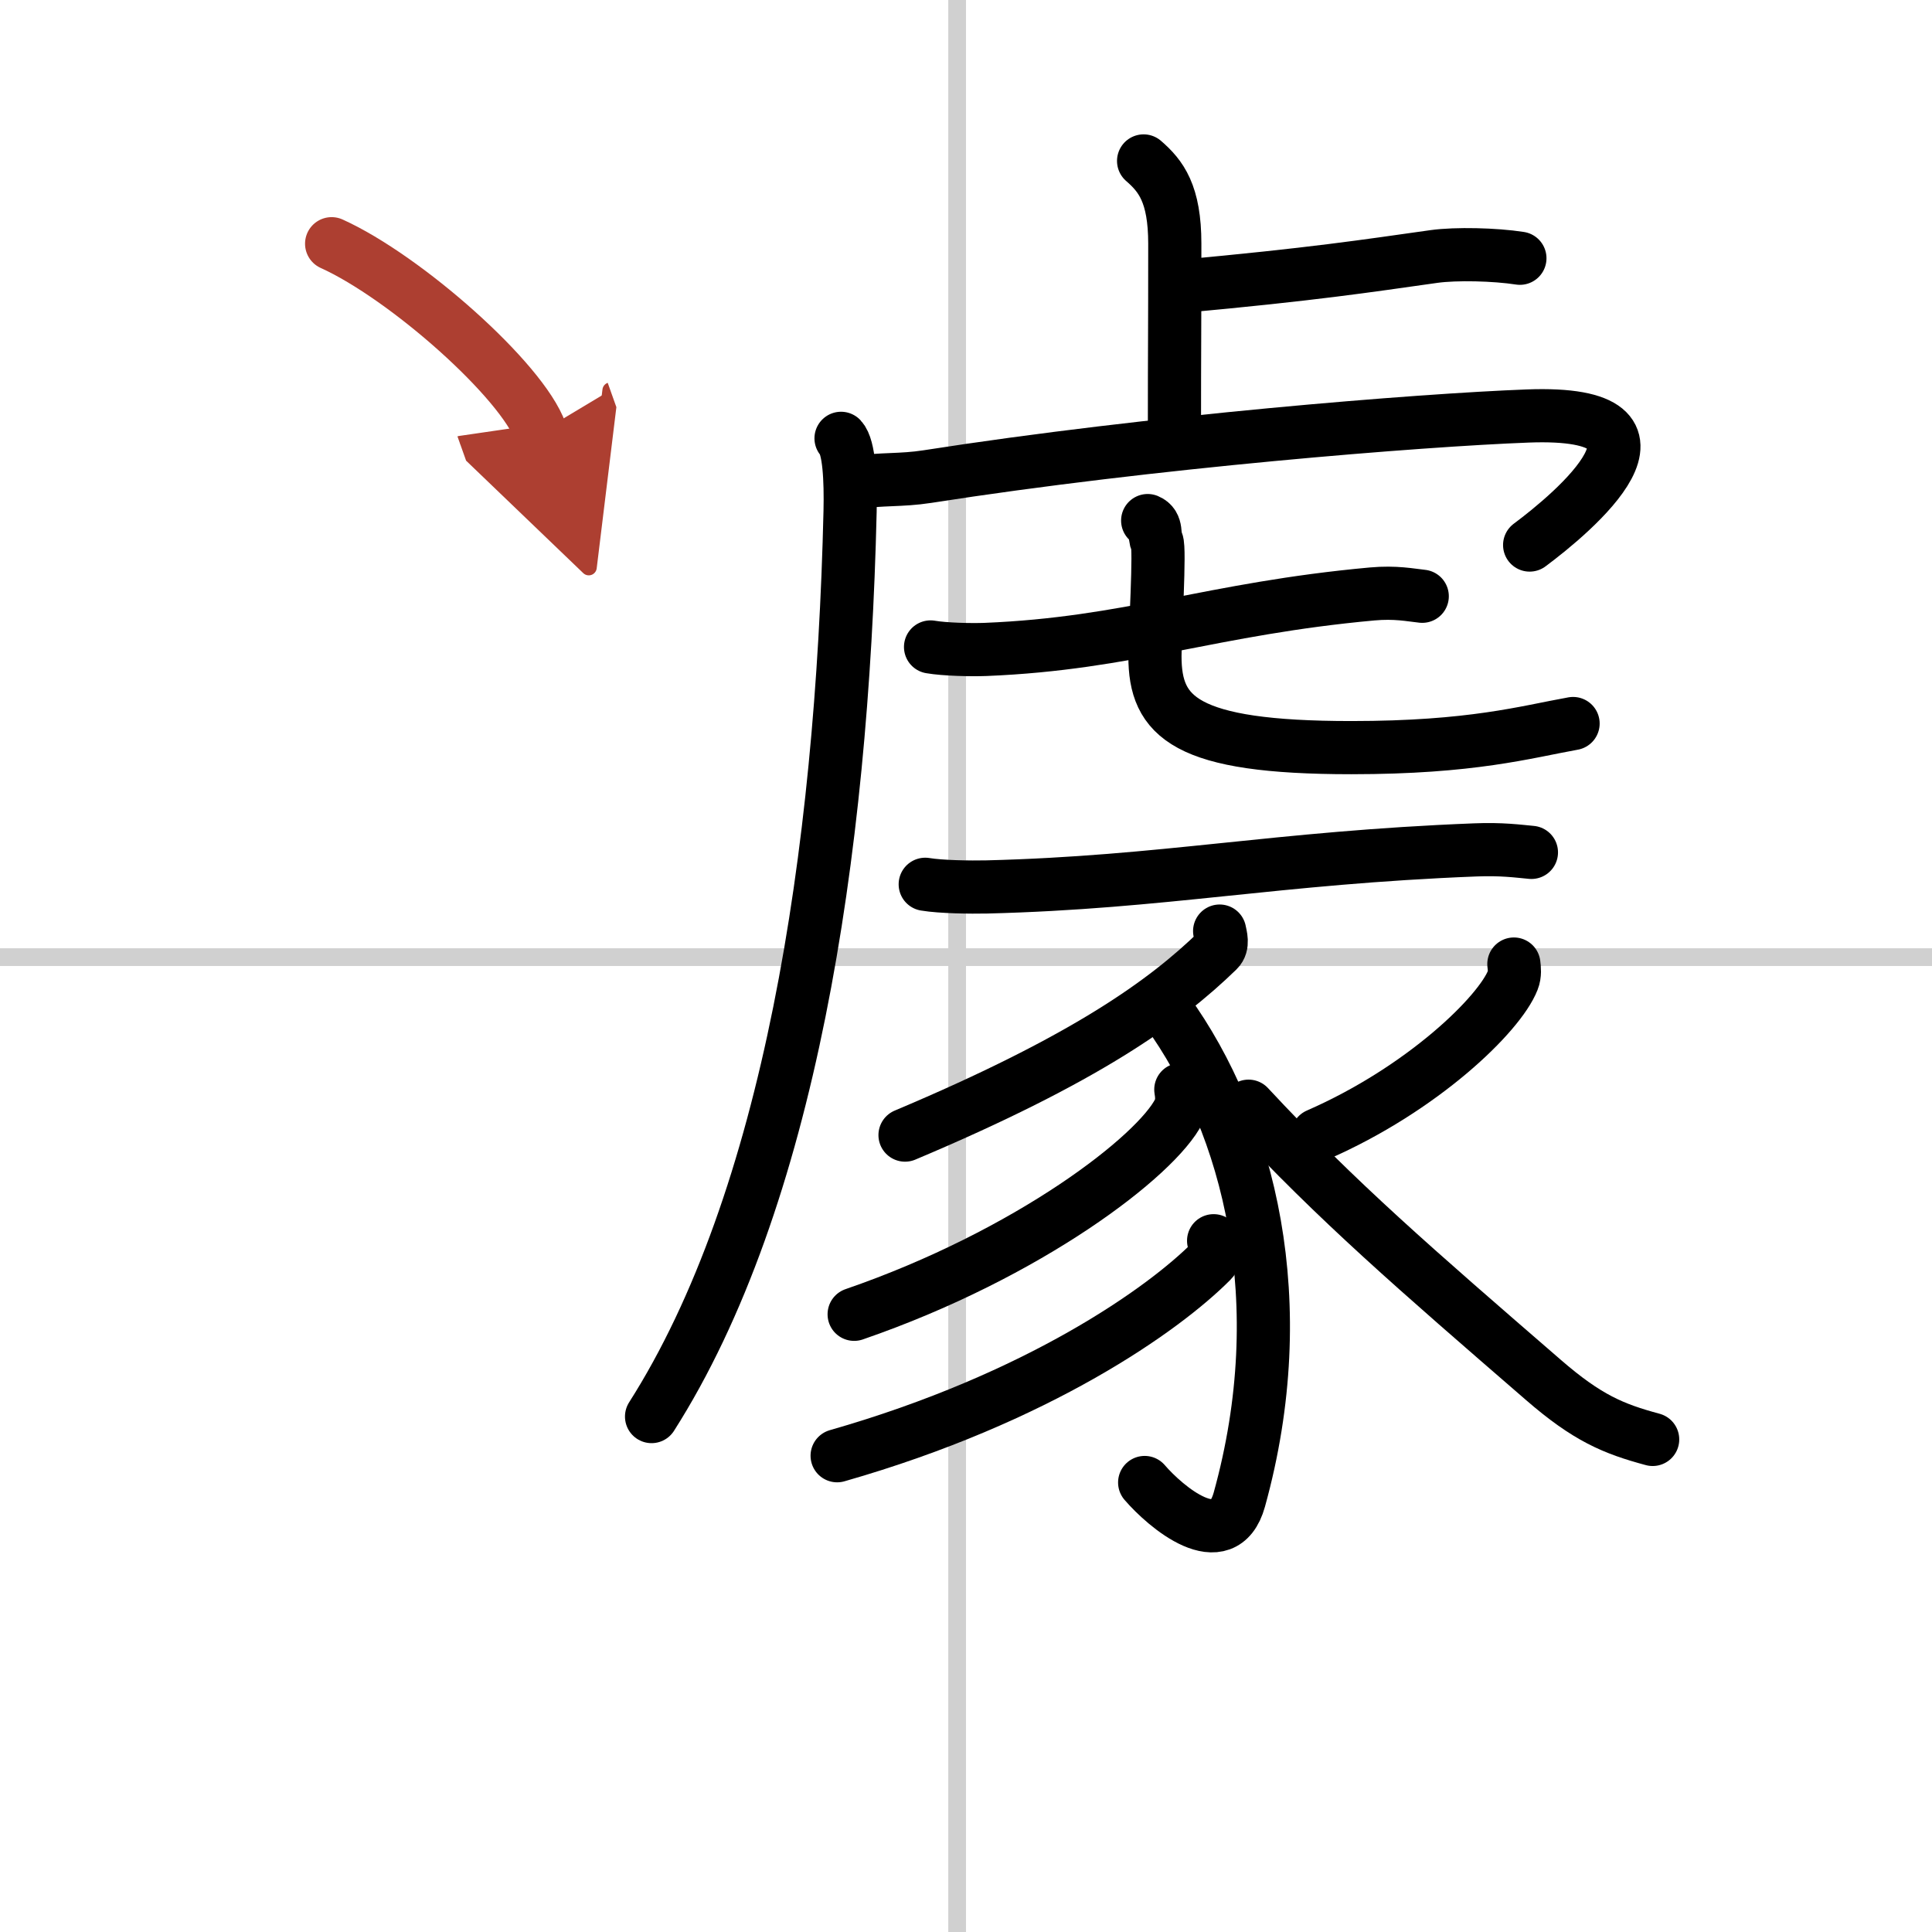 <svg width="400" height="400" viewBox="0 0 109 109" xmlns="http://www.w3.org/2000/svg"><defs><marker id="a" markerWidth="4" orient="auto" refX="1" refY="5" viewBox="0 0 10 10"><polyline points="0 0 10 5 0 10 1 5" fill="#ad3f31" stroke="#ad3f31"/></marker></defs><g fill="none" stroke="#000" stroke-linecap="round" stroke-linejoin="round" stroke-width="3"><rect width="100%" height="100%" fill="#fff" stroke="#fff"/><line x1="54" x2="54" y2="109" stroke="#d0d0d0" stroke-width="1"/><line x2="109" y1="54" y2="54" stroke="#d0d0d0" stroke-width="1"/><path d="m64.52 9.08c0.98 0.85 1.76 1.85 1.76 4.67 0 5.48-0.02 5.68-0.02 10.29"/><path d="m66.6 16.16c7.51-0.69 10.4-1.14 14.31-1.69 1.23-0.17 3.43-0.12 4.84 0.1"/><path d="m47.45 24.73c0.46 0.49 0.55 2.34 0.51 4.12-0.45 19.4-3.45 38.9-11.2 51.07"/><path d="m48.24 27.23c1.51-0.23 2.58-0.11 4.07-0.34 12.66-1.98 27.78-3.19 33.88-3.42 9.56-0.36 2.49 5.51 0.11 7.28"/><path d="m52.5 36.5c0.81 0.14 2.3 0.17 3.1 0.14 8.12-0.33 12.72-2.3 21.81-3.13 1.33-0.12 2.16 0.06 2.83 0.13"/><path d="m64.75 29.37c0.58 0.24 0.32 0.87 0.52 1.2 0.19 0.32-0.11 5.25-0.11 6.45 0 3.43 1.69 5.16 11.08 5.16 6.81 0 9.83-0.88 12.51-1.36"/><path d="m52.2 49.89c0.9 0.15 2.56 0.17 3.47 0.15 10-0.25 16.27-1.65 27.56-2.09 1.49-0.06 2.41 0.07 3.17 0.14"/><path d="m68.81 52.53c0.05 0.27 0.22 0.78-0.1 1.09-2.96 2.88-7.46 6.13-17.65 10.42"/><path d="M65.83,57.04C70.5,63.5,73,73.5,69.92,84.61c-0.89,3.2-4.17,0.39-5.34-0.97"/><path d="m66.62 61.47c0.05 0.3 0.11 0.77-0.1 1.2-1.26 2.53-8.46 8.08-18.33 11.48"/><path d="m68.47 70c0.06 0.29 0.24 0.79-0.12 1.15-2.68 2.7-9.75 7.73-21.12 10.98"/><path d="m85.41 54.39c0.03 0.23 0.07 0.59-0.06 0.91-0.75 1.92-5.09 6.14-11.02 8.73"/><path d="m70.44 62.41c5 5.38 9.45 9.22 16.62 15.43 2.5 2.17 3.96 2.77 6.18 3.37"/><path d="m18.71 13.75c4.16 1.88 10.75 7.71 11.79 10.63" marker-end="url(#a)" stroke="#ad3f31"/></g></svg>
